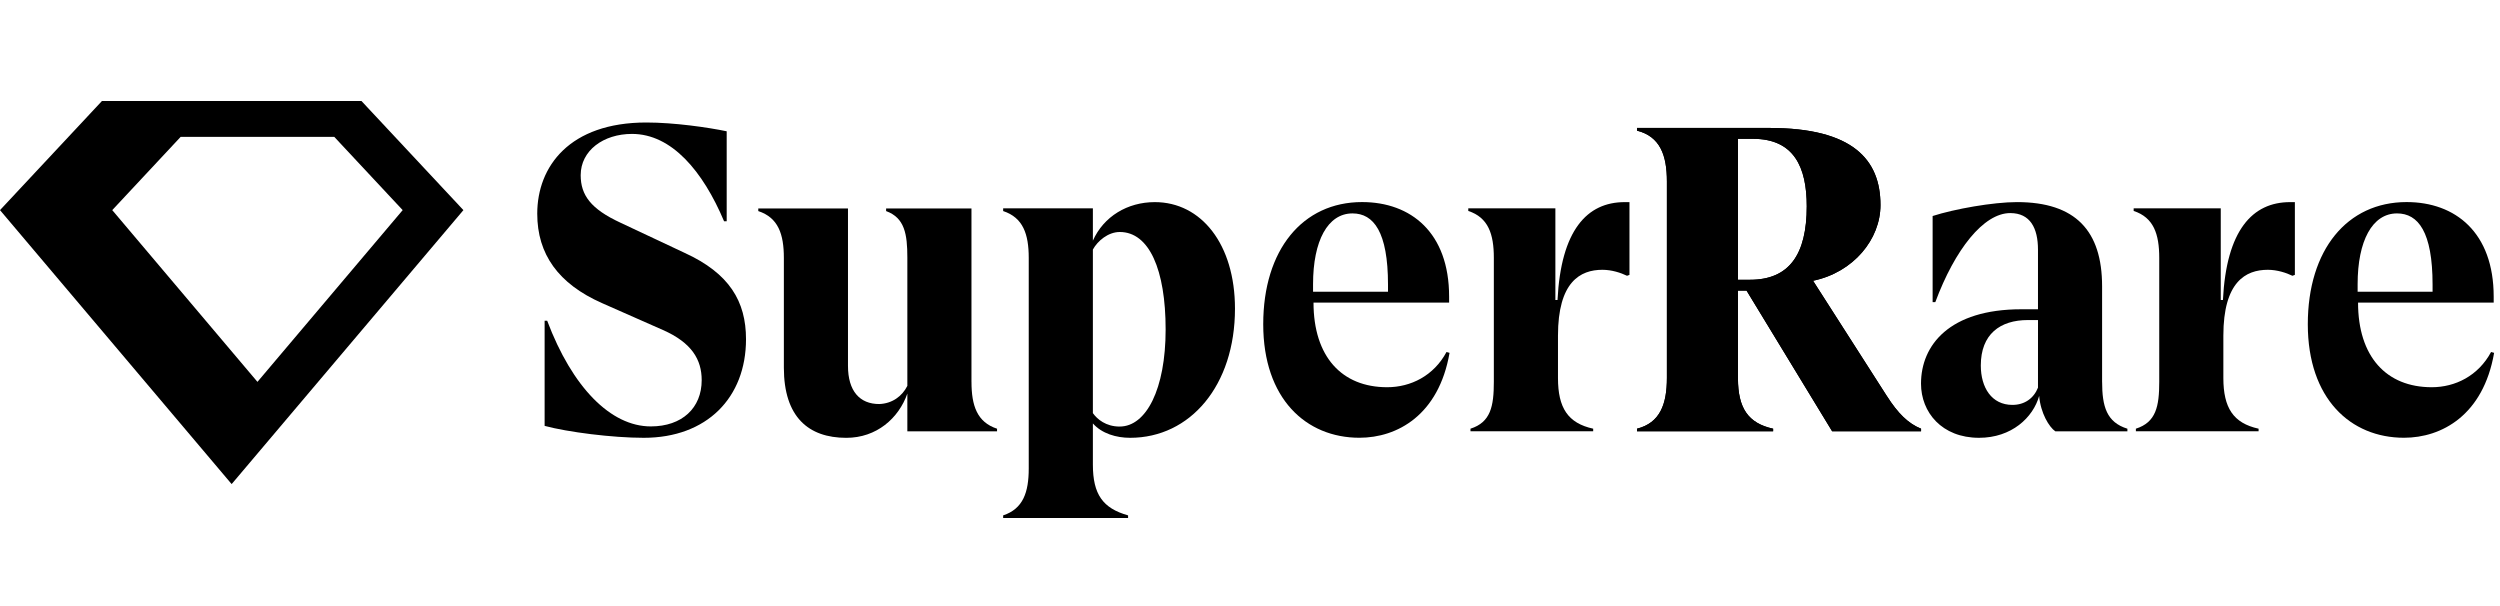 <?xml version="1.0" encoding="utf-8"?>
<svg xmlns="http://www.w3.org/2000/svg" width="99" height="24" viewBox="0 0 99 24" fill="none">
<path fill-rule="evenodd" clip-rule="evenodd" d="M14.314 4H4.037L0 8.321L9.173 19.17L18.351 8.321L14.314 4ZM4.445 8.321L7.154 5.42H13.237L15.946 8.321L10.195 15.122L4.445 8.321Z" fill="black"/>
<path d="M25.594 4.851C22.557 4.851 21.275 6.589 21.275 8.462C21.275 10.066 22.111 11.239 23.84 12.003C24.786 12.421 26.252 13.068 26.252 13.068C27.399 13.574 27.787 14.246 27.787 15.055C27.787 16.154 27.011 16.886 25.772 16.886C24.181 16.886 22.661 15.335 21.669 12.702H21.567V16.865C22.483 17.111 24.248 17.337 25.493 17.337C27.994 17.337 29.542 15.743 29.542 13.433C29.542 11.932 28.883 10.824 27.112 10.014L24.564 8.816C23.4 8.276 22.995 7.73 22.995 6.937C22.995 5.964 23.891 5.303 25.027 5.303C26.597 5.303 27.835 6.775 28.673 8.762H28.777V5.199C28.038 5.045 26.7 4.851 25.594 4.851Z" fill="black"/>
<path d="M90.687 8.004C89.195 8.004 88.165 9.119 88.028 11.881H87.942V8.251H87.94H84.493V8.354C84.493 8.354 84.494 8.354 84.495 8.354C85.283 8.613 85.506 9.266 85.506 10.209V15.121C85.506 16.095 85.378 16.723 84.581 16.976V17.079H89.44V16.976C88.436 16.756 88.047 16.149 88.045 14.974V13.292C88.045 11.162 88.927 10.684 89.805 10.684C90.18 10.684 90.538 10.804 90.78 10.921L90.877 10.885V8.004H90.687Z" fill="black"/>
<path d="M83.243 15.121V11.338C83.243 9.142 82.193 8.003 79.873 8.003C78.927 8.003 77.394 8.276 76.532 8.554V11.965H76.638C77.414 9.879 78.55 8.438 79.606 8.438C80.396 8.438 80.704 9.032 80.704 9.887V12.247H80.042C77.2 12.247 76.072 13.665 76.072 15.193C76.072 16.325 76.895 17.337 78.371 17.337C79.657 17.337 80.51 16.537 80.751 15.678C80.807 16.361 81.146 16.912 81.39 17.08H84.245V16.977C83.423 16.723 83.244 16.098 83.244 15.122M80.704 15.351C80.536 15.775 80.173 16.034 79.692 16.034C78.868 16.034 78.44 15.348 78.44 14.473C78.44 13.236 79.201 12.674 80.304 12.674H80.705L80.704 15.351Z" fill="black"/>
<path d="M38.47 15.12V8.256H35.09V8.359C35.825 8.626 35.931 9.271 35.931 10.198V15.281C35.725 15.692 35.331 15.982 34.816 16C34.044 16 33.58 15.484 33.58 14.489V8.256H30.028V8.359C30.818 8.618 31.041 9.271 31.041 10.215V14.559C31.041 16.515 32.018 17.338 33.512 17.338C34.713 17.338 35.587 16.564 35.931 15.587V17.08H39.483V16.977C38.693 16.718 38.471 16.065 38.471 15.121" fill="black"/>
<path d="M45.731 8.004C44.65 8.004 43.706 8.57 43.278 9.53V8.25H39.725V8.358C40.514 8.617 40.738 9.271 40.738 10.214V18.552C40.738 19.496 40.515 20.149 39.725 20.409V20.512H44.672V20.409C43.673 20.129 43.278 19.578 43.278 18.399V16.768C43.634 17.17 44.204 17.337 44.753 17.337C47.138 17.337 48.905 15.261 48.905 12.224C48.905 9.667 47.566 8.004 45.731 8.004ZM44.341 16.892C43.792 16.892 43.449 16.6 43.278 16.36V9.882C43.466 9.539 43.883 9.187 44.343 9.187C45.509 9.187 46.159 10.68 46.159 13.048C46.159 15.415 45.387 16.891 44.341 16.891" fill="black"/>
<path d="M74.721 15.686C74.281 14.999 71.797 11.118 71.797 11.118C73.404 10.783 74.467 9.469 74.467 8.119C74.467 6.318 73.367 5.067 70.072 5.067H64.825V5.173C65.737 5.405 66.009 6.139 66.009 7.186V14.964C66.009 16.011 65.737 16.745 64.825 16.977V17.079H70.216V16.977C69.218 16.758 68.828 16.155 68.823 14.992V11.507H69.163L72.553 17.079H76.074V16.977C75.566 16.771 75.161 16.374 74.722 15.686M69.3 11.079H68.823V5.497H69.419C71.049 5.497 71.547 6.626 71.547 8.17C71.547 10.071 70.86 11.079 69.299 11.079" fill="black"/>
<path d="M74.721 15.686C74.281 14.999 71.797 11.118 71.797 11.118C73.404 10.783 74.467 9.469 74.467 8.119C74.467 6.318 73.367 5.067 70.072 5.067H64.825V5.173C65.737 5.405 66.009 6.139 66.009 7.186V14.964C66.009 16.011 65.737 16.745 64.825 16.977V17.079H70.216V16.977C69.218 16.758 68.828 16.155 68.823 14.992V11.507H69.163L72.553 17.079H76.074V16.977C75.566 16.771 75.161 16.374 74.722 15.686M69.3 11.079H68.823V5.497H69.419C71.049 5.497 71.547 6.626 71.547 8.17C71.547 10.071 70.86 11.079 69.299 11.079" fill="black"/>
<path d="M64.337 8.004C62.845 8.004 61.815 9.119 61.678 11.881H61.593V8.251H61.591H58.144V8.354C58.144 8.354 58.144 8.354 58.145 8.354C58.934 8.613 59.156 9.266 59.156 10.209V15.121C59.156 16.095 59.028 16.723 58.231 16.976V17.079H63.09V16.976C62.086 16.756 61.697 16.149 61.696 14.974V13.292C61.696 11.162 62.577 10.684 63.455 10.684C63.83 10.684 64.189 10.804 64.43 10.921L64.527 10.885V8.004H64.338H64.337Z" fill="black"/>
<path d="M57.402 13.973C56.974 16.443 55.326 17.335 53.833 17.335C51.721 17.335 50.024 15.791 50.024 12.84C50.024 9.889 51.585 8.002 53.936 8.002C55.871 8.002 57.385 9.208 57.385 11.746C57.385 11.79 57.385 11.937 57.385 11.982H52.015C52.015 14.125 53.135 15.334 54.931 15.334C55.864 15.334 56.776 14.883 57.282 13.939L57.402 13.973V13.973ZM51.997 11.253V11.553H54.965C54.965 11.47 54.965 11.327 54.965 11.272C54.965 9.179 54.394 8.451 53.559 8.451C52.578 8.451 51.997 9.537 51.997 11.253Z" fill="black"/>
<path d="M98.767 13.973C98.338 16.443 96.691 17.335 95.198 17.335C93.085 17.335 91.389 15.791 91.389 12.84C91.389 9.889 92.95 8.002 95.301 8.002C97.235 8.002 98.75 9.208 98.75 11.746C98.75 11.79 98.75 11.937 98.75 11.982H93.379C93.379 14.125 94.5 15.334 96.296 15.334C97.228 15.334 98.14 14.883 98.647 13.939L98.767 13.973V13.973ZM93.362 11.253V11.553H96.33C96.33 11.47 96.33 11.327 96.33 11.272C96.33 9.179 95.759 8.451 94.923 8.451C93.943 8.451 93.362 9.537 93.362 11.253Z" fill="black"/>
</svg>
